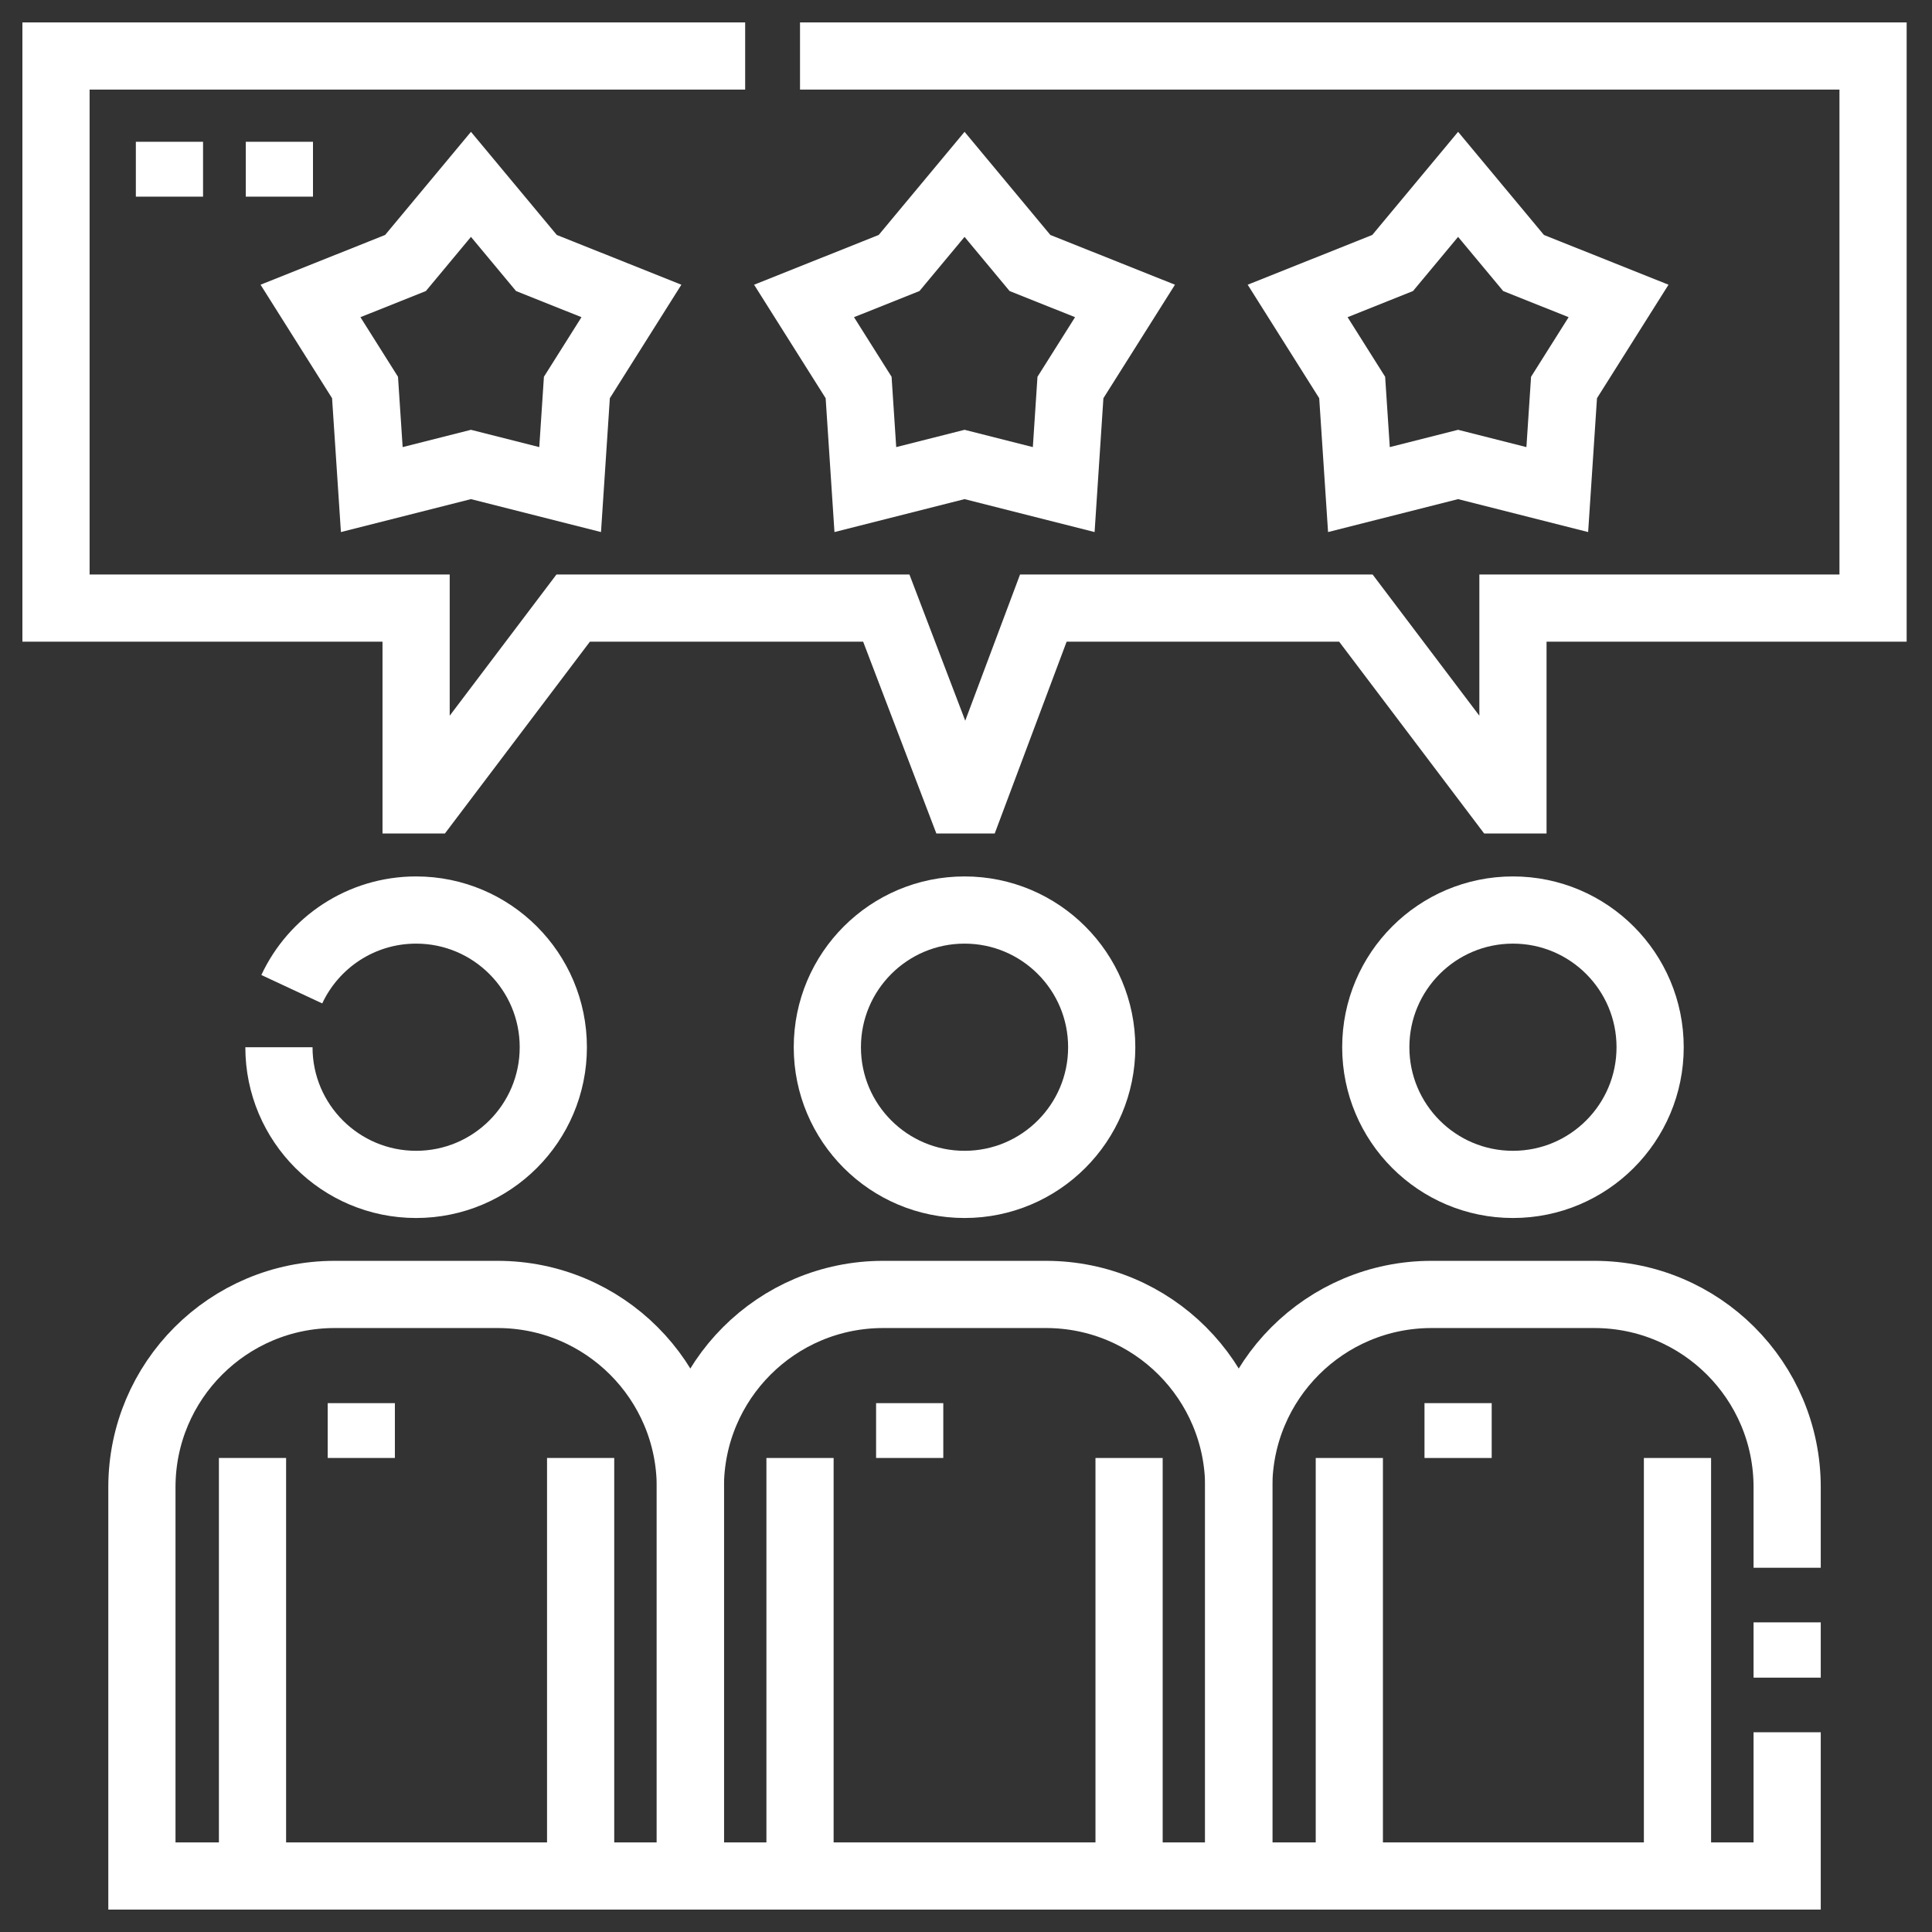 <svg width="69" height="69" viewBox="0 0 69 69" fill="none" xmlns="http://www.w3.org/2000/svg">
<rect x="0" y="0" width="69" height="69" fill="#333333" stroke="none"/>
<path d="M9.962 37.401C9.962 40.106 12.156 42.3 14.861 42.3C17.567 42.3 19.761 40.106 19.761 37.401C19.761 34.695 17.567 32.501 14.861 32.501C12.896 32.501 11.201 33.658 10.421 35.329M12.903 50.112V52.071M9.018 52.071V67H20.737V52.071" stroke="white" stroke-width="2.4" stroke-miterlimit="10"/>
<path d="M20.74 67H24.655V53.114C24.655 49.312 21.572 46.23 17.77 46.23H11.953C8.151 46.23 5.068 49.312 5.068 53.114V67H8.953" stroke="white" stroke-width="2.4" stroke-miterlimit="10"/>
<path d="M34.448 42.3C37.153 42.3 39.347 40.106 39.347 37.401C39.347 34.695 37.153 32.501 34.448 32.501C31.742 32.501 29.548 34.695 29.548 37.401C29.548 40.106 31.742 42.3 34.448 42.3Z" stroke="white" stroke-width="2.4" stroke-miterlimit="10"/>
<path d="M32.489 50.112V52.071M40.326 67H44.241V53.114C44.241 49.312 41.158 46.23 37.356 46.23H31.539C27.737 46.23 24.655 49.312 24.655 53.114V67H28.507" stroke="white" stroke-width="2.4" stroke-miterlimit="10"/>
<path d="M40.324 52.071V67H28.572V52.071" stroke="white" stroke-width="2.4" stroke-miterlimit="10"/>
<path d="M54.034 42.3C56.739 42.3 58.933 40.106 58.933 37.401C58.933 34.695 56.739 32.501 54.034 32.501C51.328 32.501 49.135 34.695 49.135 37.401C49.135 40.106 51.328 42.3 54.034 42.3Z" stroke="white" stroke-width="2.4" stroke-miterlimit="10"/>
<path d="M52.075 50.112V52.071M48.19 52.071V67H59.91V52.071" stroke="white" stroke-width="2.4" stroke-miterlimit="10"/>
<path d="M63.827 55.991V53.114C63.827 49.312 60.745 46.23 56.942 46.23H51.125C47.323 46.23 44.241 49.312 44.241 53.114V67H48.125M63.827 59.916V57.941M59.912 67H63.827V61.867M26.613 2H2V21.717H14.861V28.568H15.292L20.471 21.717H31.653L34.268 28.568H34.694L37.262 21.717H48.424L53.603 28.568H54.034V21.717H66.895V2H28.572" stroke="white" stroke-width="2.4" stroke-miterlimit="10"/>
<path d="M6.052 5.064V7.023M9.978 5.064V7.023M34.448 16.588L30.905 17.485L30.665 13.839L28.716 10.748L32.11 9.393L34.448 6.584L36.785 9.393L40.179 10.748L38.23 13.839L37.99 17.485L34.448 16.588ZM16.82 16.588L13.278 17.485L13.037 13.839L11.089 10.748L14.482 9.393L16.82 6.584L19.158 9.393L22.551 10.748L20.603 13.839L20.362 17.485L16.82 16.588ZM52.075 16.588L48.533 17.485L48.292 13.839L46.344 10.748L49.737 9.393L52.075 6.584L54.413 9.393L57.806 10.748L55.858 13.839L55.617 17.485L52.075 16.588Z" stroke="white" stroke-width="2.4" stroke-miterlimit="10"/>
</svg>
